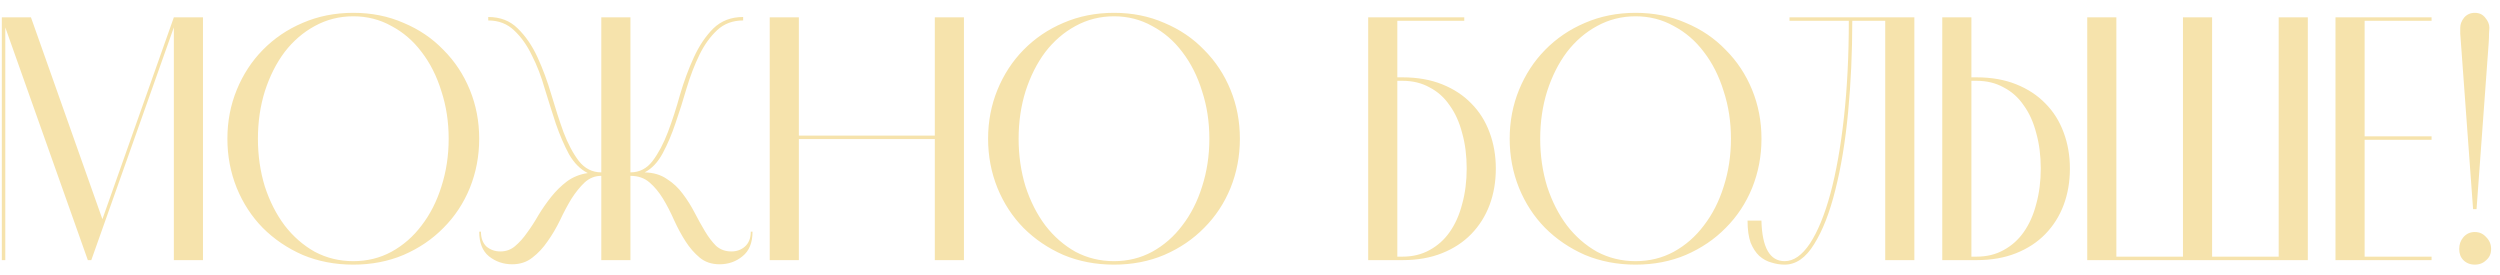 <?xml version="1.0" encoding="UTF-8"?> <svg xmlns="http://www.w3.org/2000/svg" width="173" height="19" viewBox="0 0 173 19" fill="none"> <path d="M14.046 1.2V18H12.03V1.896L6.318 18H6.078L0.366 1.896V18H0.126V1.2H2.142L7.086 15.168L12.03 1.2H14.046ZM33.16 9.6C33.16 10.8 32.944 11.936 32.512 13.008C32.08 14.064 31.472 14.984 30.688 15.768C29.92 16.552 29 17.176 27.928 17.64C26.872 18.088 25.712 18.312 24.448 18.312C23.184 18.312 22.016 18.088 20.944 17.64C19.888 17.176 18.968 16.552 18.184 15.768C17.416 14.984 16.816 14.064 16.384 13.008C15.952 11.936 15.736 10.8 15.736 9.6C15.736 8.4 15.952 7.272 16.384 6.216C16.816 5.16 17.416 4.24 18.184 3.456C18.968 2.656 19.888 2.032 20.944 1.584C22.016 1.12 23.184 0.888 24.448 0.888C25.712 0.888 26.872 1.12 27.928 1.584C29 2.032 29.92 2.656 30.688 3.456C31.472 4.24 32.08 5.16 32.512 6.216C32.944 7.272 33.16 8.4 33.16 9.6ZM24.448 1.128C23.488 1.128 22.6 1.352 21.784 1.8C20.984 2.232 20.288 2.832 19.696 3.6C19.12 4.368 18.664 5.272 18.328 6.312C18.008 7.336 17.848 8.432 17.848 9.6C17.848 10.768 18.008 11.872 18.328 12.912C18.664 13.936 19.12 14.832 19.696 15.6C20.288 16.368 20.984 16.976 21.784 17.424C22.6 17.856 23.488 18.072 24.448 18.072C25.408 18.072 26.288 17.856 27.088 17.424C27.904 16.976 28.6 16.368 29.176 15.6C29.768 14.832 30.224 13.936 30.544 12.912C30.88 11.872 31.048 10.768 31.048 9.6C31.048 8.432 30.88 7.336 30.544 6.312C30.224 5.272 29.768 4.368 29.176 3.6C28.6 2.832 27.904 2.232 27.088 1.8C26.288 1.352 25.408 1.128 24.448 1.128ZM51.426 1.416C50.706 1.416 50.106 1.64 49.626 2.088C49.146 2.536 48.738 3.104 48.402 3.792C48.066 4.48 47.77 5.248 47.514 6.096C47.274 6.928 47.018 7.736 46.746 8.52C46.49 9.288 46.194 9.984 45.858 10.608C45.522 11.232 45.106 11.672 44.61 11.928C45.218 11.944 45.73 12.096 46.146 12.384C46.578 12.656 46.946 13 47.25 13.416C47.554 13.816 47.826 14.248 48.066 14.712C48.306 15.176 48.546 15.608 48.786 16.008C49.026 16.408 49.282 16.744 49.554 17.016C49.842 17.272 50.194 17.4 50.61 17.4C50.978 17.4 51.29 17.288 51.546 17.064C51.818 16.824 51.954 16.48 51.954 16.032H52.074C52.074 16.8 51.842 17.368 51.378 17.736C50.93 18.104 50.402 18.288 49.794 18.288C49.25 18.288 48.794 18.136 48.426 17.832C48.058 17.528 47.73 17.152 47.442 16.704C47.154 16.256 46.89 15.768 46.65 15.24C46.41 14.696 46.154 14.2 45.882 13.752C45.61 13.304 45.298 12.928 44.946 12.624C44.594 12.32 44.154 12.168 43.626 12.168V18H41.61V12.168C41.178 12.168 40.794 12.32 40.458 12.624C40.138 12.928 39.834 13.304 39.546 13.752C39.274 14.2 39.01 14.696 38.754 15.24C38.498 15.768 38.21 16.256 37.89 16.704C37.586 17.152 37.234 17.528 36.834 17.832C36.45 18.136 35.986 18.288 35.442 18.288C34.834 18.288 34.298 18.104 33.834 17.736C33.386 17.368 33.162 16.8 33.162 16.032H33.282C33.282 16.48 33.41 16.824 33.666 17.064C33.938 17.288 34.258 17.4 34.626 17.4C35.01 17.4 35.346 17.28 35.634 17.04C35.938 16.784 36.218 16.472 36.474 16.104C36.746 15.736 37.01 15.328 37.266 14.88C37.538 14.432 37.834 14.008 38.154 13.608C38.474 13.208 38.834 12.856 39.234 12.552C39.65 12.248 40.13 12.056 40.674 11.976C40.162 11.72 39.73 11.288 39.378 10.68C39.042 10.056 38.738 9.352 38.466 8.568C38.21 7.784 37.954 6.976 37.698 6.144C37.458 5.296 37.162 4.528 36.81 3.84C36.474 3.136 36.066 2.56 35.586 2.112C35.106 1.648 34.506 1.416 33.786 1.416V1.176C34.618 1.176 35.298 1.44 35.826 1.968C36.37 2.496 36.826 3.16 37.194 3.96C37.562 4.76 37.882 5.624 38.154 6.552C38.426 7.48 38.706 8.344 38.994 9.144C39.298 9.944 39.65 10.608 40.05 11.136C40.466 11.664 40.986 11.928 41.61 11.928V1.2H43.626V11.928C44.25 11.928 44.762 11.664 45.162 11.136C45.562 10.608 45.914 9.944 46.218 9.144C46.522 8.344 46.802 7.48 47.058 6.552C47.33 5.624 47.65 4.76 48.018 3.96C48.386 3.16 48.834 2.496 49.362 1.968C49.906 1.44 50.594 1.176 51.426 1.176V1.416ZM66.705 1.2V18H64.689V9.624H55.281V18H53.265V1.2H55.281V9.384H64.689V1.2H66.705ZM85.8 9.6C85.8 10.8 85.584 11.936 85.152 13.008C84.72 14.064 84.112 14.984 83.328 15.768C82.56 16.552 81.64 17.176 80.568 17.64C79.512 18.088 78.352 18.312 77.088 18.312C75.824 18.312 74.656 18.088 73.584 17.64C72.528 17.176 71.608 16.552 70.824 15.768C70.056 14.984 69.456 14.064 69.024 13.008C68.592 11.936 68.376 10.8 68.376 9.6C68.376 8.4 68.592 7.272 69.024 6.216C69.456 5.16 70.056 4.24 70.824 3.456C71.608 2.656 72.528 2.032 73.584 1.584C74.656 1.12 75.824 0.888 77.088 0.888C78.352 0.888 79.512 1.12 80.568 1.584C81.64 2.032 82.56 2.656 83.328 3.456C84.112 4.24 84.72 5.16 85.152 6.216C85.584 7.272 85.8 8.4 85.8 9.6ZM77.088 1.128C76.128 1.128 75.24 1.352 74.424 1.8C73.624 2.232 72.928 2.832 72.336 3.6C71.76 4.368 71.304 5.272 70.968 6.312C70.648 7.336 70.488 8.432 70.488 9.6C70.488 10.768 70.648 11.872 70.968 12.912C71.304 13.936 71.76 14.832 72.336 15.6C72.928 16.368 73.624 16.976 74.424 17.424C75.24 17.856 76.128 18.072 77.088 18.072C78.048 18.072 78.928 17.856 79.728 17.424C80.544 16.976 81.24 16.368 81.816 15.6C82.408 14.832 82.864 13.936 83.184 12.912C83.52 11.872 83.688 10.768 83.688 9.6C83.688 8.432 83.52 7.336 83.184 6.312C82.864 5.272 82.408 4.368 81.816 3.6C81.24 2.832 80.544 2.232 79.728 1.8C78.928 1.352 78.048 1.128 77.088 1.128ZM94.679 18V1.2H101.327V1.44H96.695V5.352H97.055C98.079 5.352 98.991 5.512 99.791 5.832C100.591 6.152 101.263 6.592 101.807 7.152C102.367 7.712 102.791 8.384 103.079 9.168C103.367 9.936 103.511 10.768 103.511 11.664C103.511 12.576 103.367 13.416 103.079 14.184C102.791 14.952 102.367 15.624 101.807 16.2C101.263 16.76 100.591 17.2 99.791 17.52C98.991 17.84 98.079 18 97.055 18H94.679ZM96.695 5.592V17.76H97.055C97.759 17.76 98.383 17.608 98.927 17.304C99.487 17 99.951 16.584 100.319 16.056C100.703 15.512 100.991 14.864 101.183 14.112C101.391 13.36 101.495 12.544 101.495 11.664C101.495 10.768 101.391 9.952 101.183 9.216C100.991 8.464 100.703 7.824 100.319 7.296C99.951 6.752 99.487 6.336 98.927 6.048C98.383 5.744 97.759 5.592 97.055 5.592H96.695ZM121.894 9.6C121.894 10.8 121.678 11.936 121.246 13.008C120.814 14.064 120.206 14.984 119.422 15.768C118.654 16.552 117.734 17.176 116.662 17.64C115.606 18.088 114.446 18.312 113.182 18.312C111.918 18.312 110.75 18.088 109.678 17.64C108.622 17.176 107.702 16.552 106.918 15.768C106.15 14.984 105.55 14.064 105.118 13.008C104.686 11.936 104.47 10.8 104.47 9.6C104.47 8.4 104.686 7.272 105.118 6.216C105.55 5.16 106.15 4.24 106.918 3.456C107.702 2.656 108.622 2.032 109.678 1.584C110.75 1.12 111.918 0.888 113.182 0.888C114.446 0.888 115.606 1.12 116.662 1.584C117.734 2.032 118.654 2.656 119.422 3.456C120.206 4.24 120.814 5.16 121.246 6.216C121.678 7.272 121.894 8.4 121.894 9.6ZM113.182 1.128C112.222 1.128 111.334 1.352 110.518 1.8C109.718 2.232 109.022 2.832 108.43 3.6C107.854 4.368 107.398 5.272 107.062 6.312C106.742 7.336 106.582 8.432 106.582 9.6C106.582 10.768 106.742 11.872 107.062 12.912C107.398 13.936 107.854 14.832 108.43 15.6C109.022 16.368 109.718 16.976 110.518 17.424C111.334 17.856 112.222 18.072 113.182 18.072C114.142 18.072 115.022 17.856 115.822 17.424C116.638 16.976 117.334 16.368 117.91 15.6C118.502 14.832 118.958 13.936 119.278 12.912C119.614 11.872 119.782 10.768 119.782 9.6C119.782 8.432 119.614 7.336 119.278 6.312C118.958 5.272 118.502 4.368 117.91 3.6C117.334 2.832 116.638 2.232 115.822 1.8C115.022 1.352 114.142 1.128 113.182 1.128ZM123.498 18.312C123.194 18.312 122.89 18.264 122.586 18.168C122.282 18.088 122.002 17.936 121.746 17.712C121.506 17.488 121.306 17.184 121.146 16.8C121.002 16.4 120.93 15.888 120.93 15.264H121.89C121.938 17.136 122.474 18.072 123.498 18.072C124.122 18.072 124.706 17.664 125.25 16.848C125.794 16.016 126.266 14.864 126.666 13.392C127.066 11.904 127.378 10.144 127.602 8.112C127.826 6.08 127.938 3.856 127.938 1.44H123.834V1.2H132.474V18H130.458V1.44H128.178C128.178 3.616 128.082 5.72 127.89 7.752C127.698 9.784 127.402 11.584 127.002 13.152C126.618 14.704 126.13 15.952 125.538 16.896C124.962 17.84 124.282 18.312 123.498 18.312ZM134.405 18V1.2H136.421V5.352H136.781C137.805 5.352 138.717 5.512 139.517 5.832C140.317 6.152 140.989 6.592 141.533 7.152C142.093 7.712 142.517 8.384 142.805 9.168C143.093 9.936 143.237 10.768 143.237 11.664C143.237 12.576 143.093 13.416 142.805 14.184C142.517 14.952 142.093 15.624 141.533 16.2C140.989 16.76 140.317 17.2 139.517 17.52C138.717 17.84 137.805 18 136.781 18H134.405ZM136.421 5.592V17.76H136.781C137.485 17.76 138.109 17.608 138.653 17.304C139.213 17 139.677 16.584 140.045 16.056C140.429 15.512 140.717 14.864 140.909 14.112C141.117 13.36 141.221 12.544 141.221 11.664C141.221 10.768 141.117 9.952 140.909 9.216C140.717 8.464 140.429 7.824 140.045 7.296C139.677 6.752 139.213 6.336 138.653 6.048C138.109 5.744 137.485 5.592 136.781 5.592H136.421ZM153.077 17.76H157.685V1.2H159.701V18H144.437V1.2H146.453V17.76H151.061V1.2H153.077V17.76ZM163.632 1.44V9.432H168.264V9.672H163.632V17.76H168.264V18H161.616V1.2H168.264V1.44H163.632ZM171.137 14.472L170.297 2.976C170.281 2.736 170.265 2.52 170.249 2.328C170.249 2.136 170.249 2 170.249 1.92C170.249 1.68 170.337 1.448 170.513 1.224C170.705 1 170.953 0.888 171.257 0.888C171.561 0.888 171.801 1 171.977 1.224C172.169 1.448 172.265 1.68 172.265 1.92C172.265 2 172.257 2.136 172.241 2.328C172.241 2.52 172.233 2.736 172.217 2.976L171.377 14.472H171.137ZM170.177 17.232C170.177 16.912 170.273 16.64 170.465 16.416C170.673 16.176 170.937 16.056 171.257 16.056C171.577 16.056 171.841 16.176 172.049 16.416C172.273 16.64 172.385 16.912 172.385 17.232C172.385 17.552 172.273 17.808 172.049 18C171.841 18.208 171.577 18.312 171.257 18.312C170.937 18.312 170.673 18.208 170.465 18C170.273 17.808 170.177 17.552 170.177 17.232Z" fill="#F6E3AC"></path> </svg> 